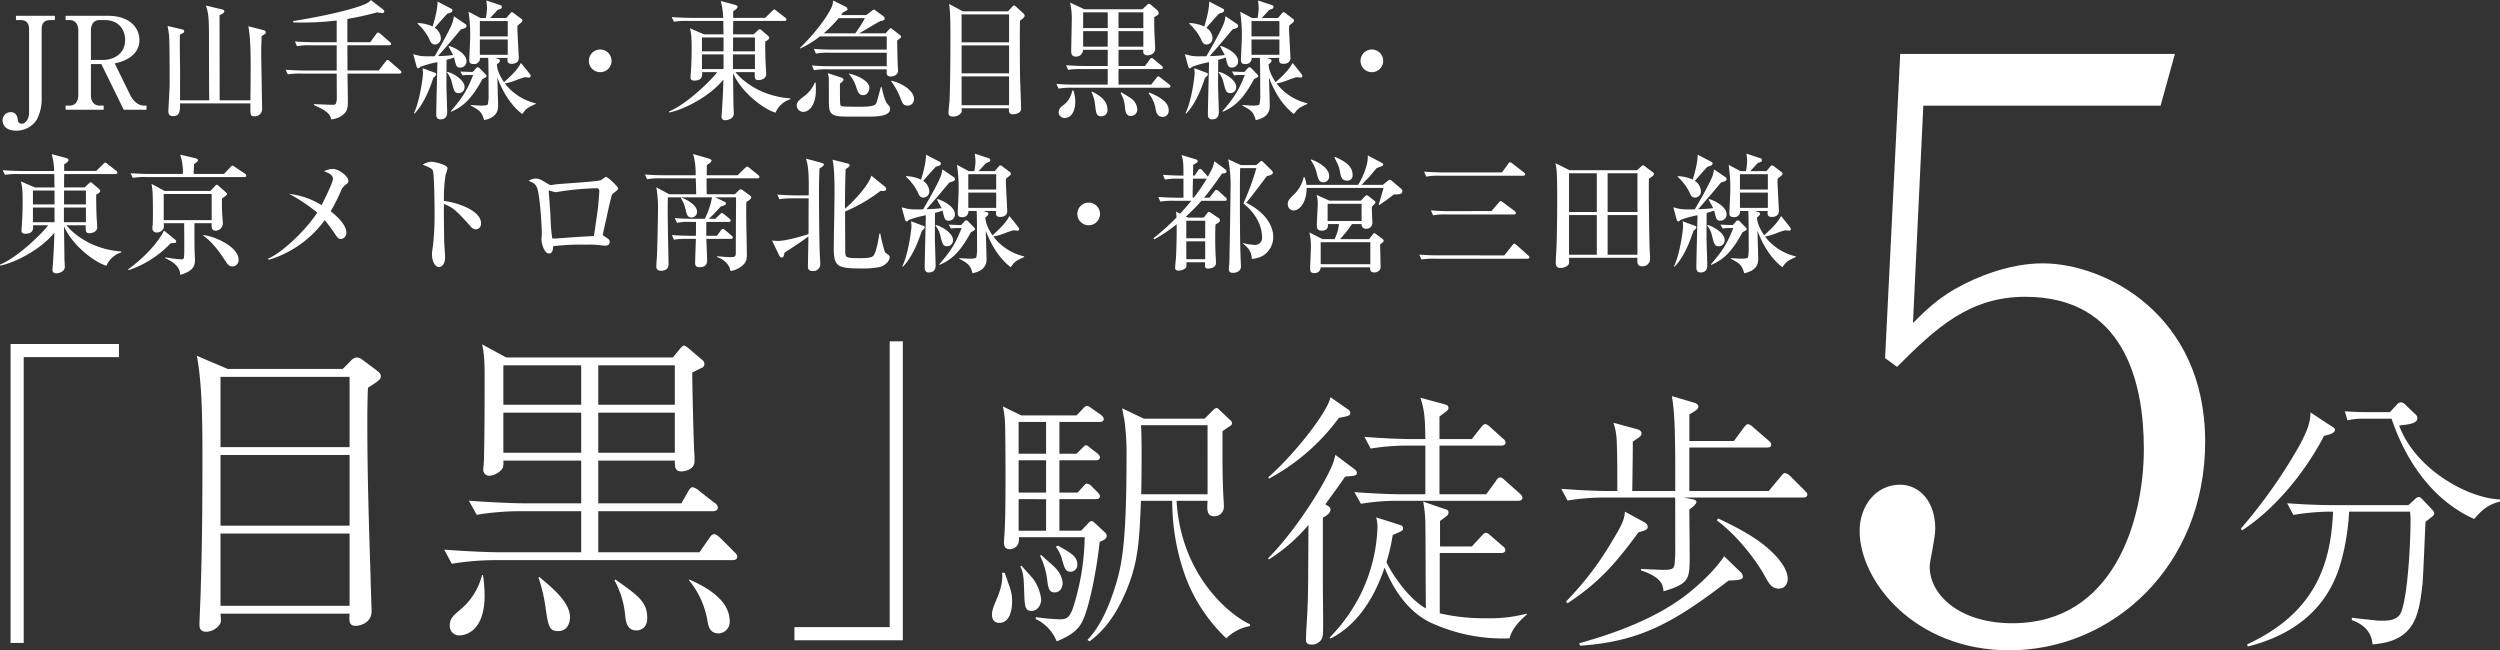 <svg xmlns="http://www.w3.org/2000/svg" width="816.428" height="212.371" viewBox="0 0 816.428 212.371">
  <rect x="0" y="0" width="816.428" height="212.371" fill="#333333" stroke="none"/>
  <g id="img-main-visual-01txt02" transform="translate(165.41 156.826)">
    <g id="グループ_7" data-name="グループ 7">
      <path id="パス_85" data-name="パス 85" d="M208.868,3.521h35.4V7.812H213.16v93.332h-4.292Z" transform="translate(-370.829 -48.011)" fill="#fff"/>
      <path id="パス_86" data-name="パス 86" d="M296.031,15.912c-.107,1.93-.214,4.935-.214,11.908,0,16.736.537,33.47,1.072,50.207,0,1.716.323,10.085.323,10.836,0,3.755-3.541,4.826-5.258,4.826-2.253,0-2.037-1.823-1.93-3.969h-42.16c.214,2.467.214,2.79-.214,3.434a5.542,5.542,0,0,1-4.4,2.467C241,95.62,241,94.011,241,93.26c0-1.932.428-10.513.428-12.231.43-13.731.537-27.356.537-41.087,0-11.48,0-24.889-1.825-34.437L250.223,9.8h37.548l2.681-2.683a2.77,2.77,0,0,1,2.039-1.074,3.627,3.627,0,0,1,1.718.753l4.612,3.432c1.286.965,1.395,1.5,1.395,1.932,0,.751,0,1.179-4.185,3.755m-6.007-3.541h-42.16V35.329h42.16Zm0,25.533h-42.16V60.969h42.16Zm0,25.638h-42.16v23.6h42.16Z" transform="translate(-341.267 -46.134)" fill="#fff"/>
      <path id="パス_87" data-name="パス 87" d="M375.749,74.059H297.972a89.293,89.293,0,0,0-13.839,1.179l-2.467-4.613c8.044.644,15.769.858,17.808.858H326.4V58.074H306.018a88.2,88.2,0,0,0-13.732,1.179L289.71,54.64c8.048.644,15.878.86,17.81.86H326.4V41.554H300.976a7.228,7.228,0,0,1-.107,2.144c-.43,1.288-2.79,2.79-4.4,2.79a1.92,1.92,0,0,1-2.037-2.146c0-.428.214-2.681.214-3.111.214-9.227.214-18.88.214-28.107,0-2.683-.107-6.974-.858-9.548l7.939,4.292h54.391l2.467-3c.751-.751.751-.858,1.179-.858s1.29.751,1.611.965l4.4,3.755a1.529,1.529,0,0,1,.644,1.288,1.352,1.352,0,0,1-.537,1.074L362.66,12.8c0,2.576.43,23.924.751,27.358v1.609c0,3.218-4.29,3.325-4.29,3.325-2.146,0-2.146-1.609-2.146-3.539h-25V55.5h27.142l2.146-3.757c.428-.751.858-1.5,1.5-1.5a4.309,4.309,0,0,1,2.144,1.181l4.935,3.862a2.063,2.063,0,0,1,1.181,1.609c0,.965-.965,1.181-1.718,1.181H331.979v13.41h33.04l3.22-4.613c.535-.751.858-1.288,1.609-1.288s1.609.965,1.93,1.181l4.614,4.613c.537.537.965.858.965,1.5,0,1.072-.965,1.181-1.609,1.181M286.706,98.626a3.044,3.044,0,0,1-3.218-3.327c0-2.144,1.181-3.111,3-4.719A21.5,21.5,0,0,0,294,78.993l.323-.107a47.1,47.1,0,0,1,.535,6.651c0,12.552-7.079,13.089-8.153,13.089M326.4,10.441H300.976V23.314H326.4Zm0,15.448H300.976V38.978H326.4Zm-7.509,71.341c-2.9,0-3.218-1.5-4.076-7.3a54.162,54.162,0,0,0-2.362-10.192l.216-.214c3.755,3.111,10.083,8.153,10.083,13.2,0,.858-.321,4.506-3.862,4.506m38.085-86.789h-25V23.314h25Zm0,15.448h-25V38.978h25ZM344.422,97.015c-3.111,0-3.432-3-3.646-4.72A29.1,29.1,0,0,0,337.236,80.6l.321-.214c7.618,5.363,10.406,7.4,10.406,12.552,0,3.864-2.9,4.076-3.541,4.076m26.821.967c-2.9,0-3.325-2.469-3.648-4.292A28.191,28.191,0,0,0,361.588,80.6l.107-.214c6.437,2.79,13.2,7.081,13.2,13.624a3.75,3.75,0,0,1-3.648,3.971" transform="translate(-302.007 -47.958)" fill="#fff"/>
      <path id="パス_88" data-name="パス 88" d="M375.856,100.7h-35.4V96.412h31.111V3.079h4.292Z" transform="translate(-246.43 -48.429)" fill="#fff"/>
      <path id="パス_89" data-name="パス 89" d="M376.017,84.765c-1.689,0-2.4-1.156-2.4-2.663,0-1.42.445-2.486,1.776-5.682.444-1.066,1.953-4.8,1.51-7.992h.887c.089.356.267.8,1.6,4.616a13.238,13.238,0,0,1,.8,4.706c0,.8,0,7.015-4.173,7.015m32.76-26.457c-.8,7.813-2.93,19.442-5.149,24.858-1.243,3.109-3.107,5.328-8.879,7.636a13.617,13.617,0,0,0-6.836-7.28V82.9a77.2,77.2,0,0,0,7.725.71c1.864,0,3.107-.088,4.35-3.461a78.835,78.835,0,0,0,3.906-23.35H382.409c.354,3.284-2.043,3.906-2.932,3.906-2.041,0-2.041-1.51-1.864-3.819.71-7.1.354-36.4.266-37.289a28.914,28.914,0,0,0-.71-5.505l6.036,2.93h18.024l1.953-2.041c.977-1.066,1.156-1.066,1.51-1.066s.444.089,1.6.887l2.928,2.043c.268.267.889.71.889,1.333,0,.887-.8.977-1.333.977H395.638V29.539h5.593l1.6-1.6c.977-.977,1.064-1.156,1.51-1.156.354,0,.531.089,1.508.977l2.132,1.6c.354.356.887.8.887,1.333,0,.887-.8.977-1.331.977h-11.9V42.237h5.949l1.687-1.866c.887-.977.977-1.064,1.42-1.064a2.866,2.866,0,0,1,1.51.887l1.864,1.866c.8.8.8,1.154.8,1.331,0,.8-.71.977-1.331.977h-11.9v10.3h7.1l1.953-2.041c.887-.979.977-1.066,1.42-1.066s.444,0,1.6,1.066l2.665,2.486a1.733,1.733,0,0,1,.71,1.241c0,1.066-1.243,1.51-2.309,1.955M391.288,19.153H382.32V29.541h8.968Zm0,12.519H382.32V42.237h8.968Zm0,12.7H382.32v10.3h8.968Zm-4.706,36.492c-2.309,0-2.309-1.51-2.486-7.459-.089-2.574-.177-5.237-1.243-7.015l.444-.265c.533.708,3.286,3.64,3.819,4.35a14.527,14.527,0,0,1,2.574,6.57c0,2.132-1.42,3.819-3.107,3.819m7.546-6.038c-1.864,0-2.132-1.331-2.486-4.173a25.458,25.458,0,0,0-2.309-7.813l.356-.267c.71.8,4.173,3.64,4.706,4.35A7.808,7.808,0,0,1,396.7,71.8c0,.887-.531,3.017-2.574,3.017m5.237-6.747c-1.687,0-2.041-.977-2.928-4.262a12.454,12.454,0,0,0-1.953-3.906l.708-.356c4.262,2.4,6.3,3.552,6.3,6.126a2.231,2.231,0,0,1-2.132,2.4m50.786,21.751a53.576,53.576,0,0,1-13.406-20.331A72.742,72.742,0,0,1,432.483,44.9H422.272c-.533,13.052-.8,20.244-5.149,30.187-4.35,10.122-9.412,14.028-11.63,15.715l-.71-.444c3.373-3.552,5.859-8.256,7.99-14.205,3.109-8.879,4.793-15.094,4.793-46.434a78.385,78.385,0,0,0-.531-9.855c0-.8-.8-4.35-.889-5.151l7.1,3.375h19.8l2.663-2.663c.177-.179.8-.8,1.243-.8.356,0,.444.088,1.156.8l3.2,3.017a1.529,1.529,0,0,1,.708,1.156c0,.444-.265.621-.887,1.066-.354.177-1.953,1.331-2.22,1.508,0,4.706-.09,12.342.179,19,0,.889.265,4.706.265,5.593a3.112,3.112,0,0,1-3.107,3.2c-2.576,0-2.4-2.307-2.22-5.06H433.9c1.51,25.393,18.557,38,23.973,40.308v.623a14.192,14.192,0,0,0-7.725,3.994m-6.126-69.608H422.272c.356,4.8.179,17.137.09,22.551h21.664Z" transform="translate(-215.077 -38.185)" fill="#fff"/>
      <path id="パス_90" data-name="パス 90" d="M448.311,36.07c.354.356.621.623.621.977,0,1.066-.444,1.066-3.817,1.333-1.687,2.486-3.286,4.706-6.482,9.056,1.333.8,1.687.977,1.687,1.776,0,1.243-1.776,2.22-2.484,2.576V73.272c0,1.866.088,10.032.088,11.719,0,5.505,0,6.038-.977,7.1a3.627,3.627,0,0,1-2.576,1.154c-1.42,0-2.041-.356-2.041-1.6,0-2.574.356-6.659.444-9.233.266-5.682.266-7.992.356-28.233a55.326,55.326,0,0,1-12.964,11.275l-.177-.444C427,58.09,435.969,45.128,440.319,35.982a20.666,20.666,0,0,0,1.6-4.706Zm-2.13-19.532A1.3,1.3,0,0,1,446.8,17.6c0,.889-.8,1.066-3.729,1.6a68.483,68.483,0,0,1-22.907,19.888l-.088-.533c8.966-7.9,19.444-21.574,20.242-26.1Zm52.65,74.668a56.252,56.252,0,0,1-26.193-5.326c-9.145-4.618-13.318-14.561-14.651-17.757-4.706,13.941-11.9,20.244-17.668,23.173l-.267-.356A54.984,54.984,0,0,0,450.8,75.491a53.555,53.555,0,0,0,4.883-20.864,13.607,13.607,0,0,0-.444-2.93l7.813,2.486c.444.177.977.354.977,1.064,0,.8-.356.889-3.373,2.22a65.785,65.785,0,0,1-2.043,8.879c1.687,3.642,7.013,11.809,12.873,15.094-.088-4.352-.088-23.528-.177-27.434a40.992,40.992,0,0,0-.71-7.459l7.192,2.486c.71.177,1.066.354,1.066,1.064,0,.8-.267.977-2.753,2.753V61.2h10.388l3.107-3.373c.889-.977,1.066-1.066,1.51-1.066.266,0,.533,0,1.6.977l3.819,3.286c.444.354.887.71.887,1.333,0,.8-.71.977-1.331.977H476.011V83.039a64.947,64.947,0,0,0,15.271,1.6,46.752,46.752,0,0,0,13.141-1.51v.356c-3.375,2.753-5.239,5.77-5.593,7.723m2.84-44.925H461.629a72.007,72.007,0,0,0-11.365.977l-2.132-3.817c6.659.531,13.141.708,14.74.708h8.433V28.257h-6.393a73.769,73.769,0,0,0-11.452.977l-2.043-3.817c6.659.531,13.052.71,14.738.71h5.149c-.088-6.3-.177-9.145-1.6-13.5l7.813,2.13c.887.267,1.333.444,1.333,1.154s-.267.889-2.93,2.842v7.369h10.565l2.93-3.729c.887-1.154,1.243-1.154,1.51-1.154.531,0,1.42.8,1.6.977l4.083,3.727a1.674,1.674,0,0,1,.889,1.333c0,.8-.8.977-1.333.977H475.924V44.149h15.269l3.109-4.26c.356-.621.8-1.243,1.42-1.243.444,0,.623.089,1.6.977l4.793,4.262c.71.621.889,1.064.889,1.42,0,.8-.8.977-1.333.977" transform="translate(-171.239 -39.566)" fill="#fff"/>
      <path id="パス_91" data-name="パス 91" d="M548.206,45.389H509.14l2.753.533c.621.088,1.42.354,1.42.977,0,.71-1.687,1.953-2.309,2.4,0,2.842.179,15.271.089,17.757-.177,5.239-.887,6.659-8.523,8.968-.177-1.866-.356-4.529-7.369-6.838V68.74c1.066,0,5.947.267,6.926.267,3.906,0,4-.356,4.173-3.286.177-1.774.088-2.307.088-20.331h-23.7a74.011,74.011,0,0,0-11.454.977l-2.041-3.819c6.659.533,13.052.712,14.736.712h3.552c0-8.258,0-11.454-.177-15.8a21.226,21.226,0,0,0-1.066-6.482l7.815,2.13c.354.089,1.331.445,1.331,1.333,0,.8-.267.977-2.84,2.665,0,2.751,0,4.083-.179,16.158h14.028c.089-23-.354-25.926-1.066-30.988l7.192,2.132c.623.177,1.422.533,1.422,1.243,0,.621-.266,1.154-2.932,2.576v8.7h14.561l3.2-4.35c.445-.533.889-1.154,1.422-1.154a3.4,3.4,0,0,1,1.6.977l5.062,4.35c.533.444.887.8.887,1.42,0,.8-.71.887-1.333.887H511V43.259H536.93l3.906-4.706c.623-.8.977-1.154,1.42-1.154a3.281,3.281,0,0,1,1.689.975l4.7,4.706c.533.533.889.8.889,1.333,0,.8-.71.977-1.333.977M494.4,56.754c-7.546,10.3-12.962,16.425-23.173,23.171l-.531-.531a101.556,101.556,0,0,0,15.269-20.067c3.552-5.77,3.819-7.19,4-9.322L496,53.291c.533.267,1.422.8,1.422,1.687s-.8,1.154-3.019,1.776M527.431,72.2a17.4,17.4,0,0,1-3.552.267c-17.491,13.406-28.589,19.977-48.565,21.308l-.267-.8c12.519-3.461,25.924-8.523,35.869-16.512,3.552-2.842,8.7-7.636,11.452-11.9l5.239,5.06a2.275,2.275,0,0,1,.889,1.6c0,.71-.712.887-1.066.977m12.785,2.93c-2.309,0-3.2-1.6-4.706-4.35-2.307-4.173-8.258-12.519-15.538-17.936l.444-.621c2.932,1.422,10.478,4.883,15.538,9.145,2.043,1.687,7.192,6.305,7.192,10.655,0,.267-.177,3.107-2.93,3.107" transform="translate(-124.727 -39.738)" fill="#fff"/>
      <path id="パス_92" data-name="パス 92" d="M566.43,194.754c-30.943,0-48.881-22.623-48.881-39,0-8.061,5.2-15.081,13.257-15.081,6.245,0,11.444,5.459,11.444,14.3,0,3.38-1.823,10.659-1.823,12.479,0,9.1,9.621,18.464,27.044,18.464,33.022,0,42.9-33.545,42.9-56.946,0-21.841-6.5-49.663-38.744-49.663-18.2,0-29.12,10.14-41.862,22.882l-3.9-2.861L530.806,0h89.708l-4.681,16.9H538.348l-3.38,70.985c5.722-5.719,10.14-9.881,20.021-14.3,8.32-3.64,15.862-5.2,22.363-5.2,20.021,0,53.043,16.381,53.043,58.243,0,40.824-30.424,68.127-63.965,68.127" transform="translate(-75.662 -139.209)" fill="#fff"/>
      <path id="パス_93" data-name="パス 93" d="M584.793,24.242c-6.57,12.606-16.6,24.327-26.813,30.9l-.354-.621a168.342,168.342,0,0,0,19-26.9c3.286-6.037,3.64-8.346,3.729-11.011l6.749,4.441c.887.533,1.243.8,1.243,1.241,0,1.156-2.22,1.687-3.552,1.955m35.069,26.547c-.088.088-.887.71-1.951,1.51-.179,3.2-.712,17.4-.977,20.242-1.156,10.388-2.486,18.824-16.337,19.8-.266-4.173-3.109-6.659-6.749-7.9v-.8c1.333.177,1.953.267,7.1.8a20.1,20.1,0,0,0,2.93.177c1.51,0,5.06,0,6.126-2.93,2.22-5.86,3.017-23.084,3.017-29.566a18.817,18.817,0,0,0-.177-3.107H592.962a75.759,75.759,0,0,1-2.574,16.158c-4.085,15.094-15,23.971-30.542,27.879l-.177-.71c22.638-10.478,27.344-26.726,28.054-43.328h-1.508a74.413,74.413,0,0,0-11.454,1.064L572.72,46.26c6.657.533,13.05.621,14.736.621h24.862l2.041-1.864c.622-.533.887-.8,1.331-.8s.712.267,1.156.71l3.2,3.375a2.194,2.194,0,0,1,.71,1.243c0,.531-.266.8-.889,1.243m13.941.621c-13.052-5.86-22.018-18.113-26.99-32.762h-9.5a22.791,22.791,0,0,0-4.883.533l-.887-2.93c1.6.089,4.973.267,6.3.267h8.435l2.041-2.22c.889-.977,1.245-.977,1.6-.977a2.194,2.194,0,0,1,1.51.887l3.107,2.93a1.813,1.813,0,0,1,.71,1.333c0,1.687-2.484,2.043-5.947,2.4,5.237,14.295,22.461,23.794,32.939,24.15v.71c-4.529,1.066-6.572,3.552-8.435,5.682" transform="translate(8.779 -38.746)" fill="#fff"/>
      <path id="パス_94" data-name="パス 94" d="M19.4-30.66H6.678v1.386H8.064c1.932,0,2.9.882,2.9,3.066v27.3c0,1.6-.966,3.486-2.394,3.486a1.263,1.263,0,0,1-1.3-1.26C7.224,2.772,7.014.8,5,.8A2.636,2.636,0,0,0,2.31,3.444c0,1.386.882,3.4,4.452,3.4A7.869,7.869,0,0,0,13.44,3.318,14.178,14.178,0,0,0,15.078-3.4V-26.208c0-2.016.84-3.066,2.9-3.066H19.4Zm3.486,0v1.386h1.386c1.6,0,2.772,1.176,2.772,3.4V-4.788c0,2.184-1.134,3.444-2.772,3.444H22.89V0H35.322V-1.344H33.936c-1.638,0-2.772-1.218-2.772-3.444V-14.91h3.4L41.874,0h7.434V-1.344h-.882c-2.184,0-3.78-2.1-4.452-3.486l-5.04-10.29C44.814-16.338,47-19.488,47-22.68c0-4.872-4.2-7.98-10-7.98Zm8.274,4.788c0-2.142,1.092-3.4,2.772-3.4h1.722c5.082,0,6.678,3.738,6.678,6.468,0,5.334-4.914,6.552-6.93,6.552H31.164ZM60.27-3.066c0-4.7.042-9.408-.042-14.112-.042-4.494-.042-5.964,0-7.35,1.218-.588,1.386-.672,1.386-1.05,0-.546-.42-.588-1.092-.756L56.2-27.342c.168,1.05.42,2.31.5,3.4.168,2.478.168,12.138.168,15.582,0,1.386-.42,8.568-.42,8.736,0,.546,0,1.722,1.554,1.722C60.27,2.1,60.27.252,60.27-2.058H83.244c-.042,3.78-.042,4.2,1.176,4.2A2.389,2.389,0,0,0,87.066-.084c0-1.554-.294-17.052-.294-18.06,0-2.646.126-5.082.126-5.88,1.218-.756,1.344-.84,1.344-1.26,0-.5-.42-.63-.8-.714l-4.872-1.26c.42,2.394.756,5.124.756,12.81,0,2.52-.042,7.6-.084,11.382H73.206c0-1.3-.042-25.578-.042-27.8.84-.378,1.554-.756,1.554-1.218,0-.5-.462-.588-.756-.672l-5.25-1.26c.966,2.856,1.008,4.368,1.008,12.432,0,5.124,0,13.4.084,18.522Zm72.282-9.2c0-.252-.21-.42-.42-.63l-3.318-2.856a1.3,1.3,0,0,0-.8-.5c-.21,0-.294.126-.63.546l-2.226,2.9H114.954c0-1.638-.042-5.208-.042-8.232H128.52c.294,0,.672-.084.672-.462,0-.252-.21-.42-.42-.63l-3.024-2.6c-.252-.21-.546-.462-.8-.462s-.378.168-.672.546l-1.89,2.6h-7.476v-7.6c4.368-.714,7.812-1.638,9.744-2.142.672.126,1.68.252,1.722.252a.592.592,0,0,0,.588-.546.833.833,0,0,0-.252-.546l-4.158-3.192c-.42.546-.8,1.008-3.234,1.89-6.972,2.436-18.27,4.368-22.176,5l.126.42a90.609,90.609,0,0,0,14.154-.63v7.1H103.74c-.462,0-3.444-.042-5.964-.252l.672,1.554a21.109,21.109,0,0,1,4.536-.294h8.442v8.232H100.758c-.462,0-3.444-.042-6.006-.252l.714,1.512A25.718,25.718,0,0,1,100-11.8h11.424c0,.588.042,7.728.042,8.106-.126,2.016-.462,2.1-1.344,2.1s-5.166-.21-6.132-.21v.294c4.956,2.142,5.292,3.318,5.628,4.662a6.646,6.646,0,0,0,4.2-1.806C114.912.336,115.08-.8,115.08-2.9c0-1.26-.126-7.518-.126-8.9H131.88C132.174-11.8,132.552-11.886,132.552-12.264ZM176.442-1.89,176.4-2.1a17.7,17.7,0,0,1-10.038-6.468A21.432,21.432,0,0,0,170.184-9.7a25.7,25.7,0,0,1,2.73-.924c.462.042.966.126,1.3.126a.477.477,0,0,0,.546-.5,1,1,0,0,0-.126-.5l-3.024-3.78c-1.26,2.394-3.444,4.41-5.544,6.3-1.134-1.68-2.31-3.906-2.31-5.88.294-.168.966-.63.966-1.176,0-.42-.294-.462-.966-.672l-.672-.21h4.158c-.21,1.554.294,1.932,1.344,1.932,1.428,0,2.31-.672,2.31-1.974,0-.042-.462-8.736-.462-9.576a6.892,6.892,0,0,1,.084-.966c.294-.252,1.05-.84,1.218-1.008.21-.21.336-.336.336-.588a.6.6,0,0,0-.252-.5L169.3-31.5c-.252-.168-.42-.336-.672-.336s-.5.336-.714.588l-1.092,1.3h-5.292c.084-.084,1.638-1.764,2.436-2.646,1.26-.42,1.386-.5,1.386-.966a.6.6,0,0,0-.462-.588l-4.578-1.512c.042.336.21,1.974.21,2.394a20.6,20.6,0,0,1-.378,3.318H158.34L154.476-32a52.01,52.01,0,0,1,.546,8.358c0,1.176-.294,6.342-.294,7.434,0,.924.378,1.3,1.47,1.3a1.867,1.867,0,0,0,2.016-2.016H160.9c.126,1.386.126,9.87.126,11.844a13.5,13.5,0,0,1-.252,3.36c-.336.378-1.722.378-2.268.378-.462,0-2.814-.168-3.318-.168v.168C158,.168,158.8.63,159.558,3.4c4.578-.924,4.578-3.7,4.578-4.83,0-.294-.21-8.022-.252-9.072.882,2.352,3.318,8.274,8.148,11.928C173.376-.5,173.754-.672,176.442-1.89Zm-9.156-22.05h-9.114v-5h9.114Zm0,6.006h-9.114v-5h9.114Zm-18.06-14.574c0-.21-.126-.336-.42-.5l-4.452-2.31c.084,2.9-1.554,7.98-1.6,8.148a12.538,12.538,0,0,0-4.914-1.134v.21a17.615,17.615,0,0,1,3.78,4.914c.42,1.008.756,1.89,1.932,1.89a2.015,2.015,0,0,0,1.89-2.1,4.257,4.257,0,0,0-2.016-3.36c.588-.672,3.444-3.948,4.158-4.62C148.722-31.71,149.226-31.836,149.226-32.508ZM160.4-11c0-.168-.21-.378-.378-.588l-1.974-2.016a.833.833,0,0,0-.546-.252.718.718,0,0,0-.546.294l-1.092,1.218h-.714c-.294,0-1.806-.042-3.36-.126l.714,1.26a14.061,14.061,0,0,1,1.89-.126h1.6C154.1-6.552,152.712-4.158,148.68.5l.126.168C152.544-.966,155.358-3.234,159.012-10,159.264-10.122,160.4-10.626,160.4-11Zm-7.224,3.528c0-2.268-3.906-4.578-5.628-4.872l-.126.168a7.558,7.558,0,0,1,1.6,3.234c.714,2.814.882,3.528,2.268,3.528A1.9,1.9,0,0,0,153.174-7.476Zm.63-8.4c0-2.31-3.444-4.284-5.67-4.956l-.168.21c.21.42,1.26,2.31,1.47,2.772a46.679,46.679,0,0,1-4.914.336c3.654-4.158,4.032-4.62,7.476-8.736,1.218-.336,1.806-.462,1.806-1.092a.677.677,0,0,0-.294-.588l-3.822-2.6a13.8,13.8,0,0,1-.336,1.722c-.714,2.52-5.67,10.878-5.922,11.34-4.242.084-4.62,0-7.014-.672l1.05,3.864c.084.294.21.756.588.756.252,0,.5-.294.63-.462a33.722,33.722,0,0,1,5.628-1.554c-.042,2.436-.378,14.448-.378,17.178,0,.714.294,1.512,1.344,1.512,2.226,0,2.226-1.806,2.226-2.478,0-.336-.252-7.98-.252-8.778,0-1.134.042-6.888.042-8.19.714-.21,1.68-.462,2.478-.756a20.191,20.191,0,0,0,.5,2.016c.252.8.546,1.26,1.386,1.26A1.993,1.993,0,0,0,153.8-15.876Zm-9.87,4.284c0-.294-.294-.462-.5-.5l-3.948-1.47c0,.21.126,1.176.126,1.428,0,1.512-1.05,9.366-2.982,13.272l.21.126c3.276-3.36,5.25-8.946,6.132-11.634C143.556-10.92,143.934-11.256,143.934-11.592ZM201.18-15.96a3.7,3.7,0,0,0-3.7-3.7,3.7,3.7,0,0,0-3.7,3.7,3.675,3.675,0,0,0,3.7,3.7A3.675,3.675,0,0,0,201.18-15.96ZM259.56-3.4V-3.7c-7.392-.5-13.986-3.864-17.934-8.568h6.342c-.084,1.68-.126,2.6,1.176,2.6s2.562-.714,2.562-1.932c0-.084-.168-2.94-.21-3.528-.126-3.36-.126-5.628-.126-7.14.336-.168,1.3-.63,1.3-1.218,0-.294-.21-.5-.5-.756l-1.932-1.638c-.21-.168-.42-.42-.672-.42-.21,0-.378.21-.588.378l-1.386,1.3h-6.72l.042-4.368H257.67c.252,0,.63-.084.63-.462a.791.791,0,0,0-.42-.63l-2.814-2.184c-.294-.252-.5-.462-.756-.462s-.462.336-.714.546l-2.226,2.184H240.912v-2.184c.252-.126,1.428-.84,1.428-1.386,0-.42-.5-.588-.8-.672l-4.7-1.26a23.187,23.187,0,0,1,.8,5.5H226.842c-.462,0-3.444-.042-6.006-.252l.714,1.512a25.718,25.718,0,0,1,4.536-.252h11.592c0,.126.042,3.654.084,4.368h-6.426l-4.578-1.974c.378,1.344.588,2.394.588,6.846,0,2.268-.084,4.536-.168,5.922,0,.336-.21,3.15-.21,3.192,0,.336,0,1.134,1.26,1.134,2.772,0,2.6-1.932,2.52-2.772h4.914c-.8,1.428-9.408,10.29-15.708,12.852l.084.336c4.578-.924,12.978-5,17.682-10.752-.084,3.4-.294,7.728-.546,11.046,0,.252-.084.756-.084,1.008,0,.63.252,1.218,1.3,1.218.546,0,2.73-.378,2.73-2.184,0-.42-.126-2.352-.126-2.772,0-1.512-.126-8.778-.126-10.416C243.726-5.292,251.454.126,254.73.966A7.681,7.681,0,0,1,259.56-3.4ZM248.01-19.068h-7.14V-23.6h7.14Zm0,5.8h-7.182V-18.06h7.182Zm-10.248-5.8h-7.056V-23.6h7.056Zm0,5.8h-7.056V-18.06h7.056Zm58-10.542c0-.252-.252-.462-.462-.63L292.95-26.25c-.294-.252-.462-.378-.63-.378-.126,0-.42.336-.63.546l-1.008,1.134H282.03c1.134-.588,6.384-3.822,7.014-3.99.966-.21,1.344-.336,1.344-.882a1.119,1.119,0,0,0-.5-.756l-2.184-1.6a2.143,2.143,0,0,0-.84-.5c-.21,0-.378.126-.84.5l-1.638,1.26H276.15a8.89,8.89,0,0,0,.63-.882c1.3-.63,1.47-.672,1.47-1.05a1.011,1.011,0,0,0-.588-.756l-4.116-2.058a6.43,6.43,0,0,1-.546,2.31c-2.226,4.536-6.8,9.786-10.29,13.188l.126.168a31.673,31.673,0,0,0,6.384-3.948h21.84v4.326H273.21c-.462,0-3.4-.042-5.964-.252l.672,1.554a21.109,21.109,0,0,1,4.536-.294H291.06v4.41H272.58c-.462,0-3.444,0-5.964-.252l.672,1.554a24.418,24.418,0,0,1,4.536-.294H291.06c0,.21-.042,1.176-.042,1.386,0,.168.21.966,1.386.966.756,0,2.352-.42,2.352-1.974,0-.294-.126-1.806-.126-2.142-.042-.63-.168-6.972-.168-7.6.126-.126.84-.672.966-.8C295.6-23.52,295.764-23.646,295.764-23.814ZM283.92-29.9a36.525,36.525,0,0,1-3.15,4.956H270.48a43.71,43.71,0,0,0,4.872-4.956Zm16.044,26.46c0-3.4-5.5-5.712-7.392-6.006l-.084.126a24.482,24.482,0,0,1,3.15,5.8c.5,1.3.84,2.184,2.226,2.184A2.054,2.054,0,0,0,299.964-3.444ZM285.39-7.14c0-1.806-2.73-3.7-6.594-4.662l-.084.168a11.283,11.283,0,0,1,2.394,4.326c.546,1.554.882,2.562,2.268,2.562C284.718-4.746,285.39-6.174,285.39-7.14Zm6.762,6.888c0-.588-.126-.756-.966-1.722-.756-.882-1.47-3.948-1.806-5.418h-.252c-1.176,4.41-1.3,4.956-1.638,5.5-.63.924-3.654.924-5.124.924-.8,0-5.124,0-5.838-.126-.462-.084-.63-.336-.672-.8-.084-.714-.084-3.654-.084-6.636.5-.336,1.176-.924,1.176-1.26a.958.958,0,0,0-.63-.672l-4.494-1.47c.042.126.294,1.386.294,1.428.042.21.042,6.174.042,6.888,0,3.276,0,4.83,2.016,5.5,1.134.378,2.016.378,10.08.378C287.406,2.268,292.152,2.268,292.152-.252ZM267.918-6.384c0-.924-.042-1.764-.084-2.52h-.252a10.288,10.288,0,0,1-3.234,4.284c-1.806,1.386-2.688,2.058-2.688,3.192a2.167,2.167,0,0,0,2.1,2.142C266.07.714,267.918-2.1,267.918-6.384ZM315.882-32.13l-4.452-2.394c.294,2.268.42,3.864.42,10.668,0,5.124-.042,16-.294,21-.042.5-.336,3.15-.336,3.738,0,.756.126,1.344,1.428,1.344A3.083,3.083,0,0,0,315.462.84c.126-.294.084-.42.042-1.3H330.96c-.042.882-.126,1.974,1.386,1.974.042,0,2.6-.084,2.6-1.848,0-.5-.336-9.408-.378-11.172-.042-5.124-.084-12.81,0-17.556.924-.672,1.512-1.092,1.512-1.68a.927.927,0,0,0-.42-.714l-2.268-2.1c-.42-.378-.588-.5-.756-.5-.21,0-.378.21-.714.546l-1.26,1.386ZM331-21v9.114H315.5V-21Zm0-10.122v9.114H315.5v-9.114Zm0,20.244V-1.47H315.5v-9.408Zm52.71,3.234a.935.935,0,0,0-.42-.63l-2.772-2.142c-.546-.42-.588-.462-.8-.462-.168,0-.294.084-.63.546l-1.68,2.142H366.744v-5.082H380.6c.252,0,.63-.084.63-.462,0-.294-.21-.462-.42-.63l-2.478-2.058c-.42-.336-.588-.462-.8-.462-.126,0-.252.042-.63.546L375.4-14.28h-8.652v-5.292h8.106c0,.084-.042.5-.042.588,0,.63.294,1.218,1.428,1.218.126,0,2.478-.084,2.478-2.142,0-.462-.294-5.712-.294-6.8-.042-1.554,0-2.6,0-3.528,1.3-.756,1.428-.84,1.428-1.344a1.337,1.337,0,0,0-.42-.882l-2.1-1.806c-.336-.294-.462-.294-.672-.294-.252,0-.252.042-.714.462l-1.428,1.3h-18.9l-4.7-2.184a23.068,23.068,0,0,1,.546,6.258c0,1.386-.168,8.148-.168,9.66,0,.462,0,1.722,1.47,1.722a2.255,2.255,0,0,0,2.394-2.226h8.064v5.292h-7.644c-.462,0-3.444-.042-5.964-.252l.672,1.512a25.718,25.718,0,0,1,4.536-.252h8.4V-8.19H352.464c-.462,0-3.444,0-6.006-.252l.714,1.554a24.418,24.418,0,0,1,4.536-.294h31.374C383.334-7.182,383.712-7.224,383.712-7.644ZM374.85-26.67h-8.106v-5.124h8.106Zm0,6.09h-8.106v-5.082h8.106Zm-11.634-6.09h-8.022v-5.124h8.022Zm0,6.09h-8.022v-5.082h8.022ZM383.124.21c0-2.9-3.234-4.494-6.342-5.838l-.21.294a10.443,10.443,0,0,1,2.31,5.25c.126.588.378,2.436,2.31,2.436A1.958,1.958,0,0,0,383.124.21ZM372.876.042a4.788,4.788,0,0,0-1.554-3.4,40.083,40.083,0,0,0-3.654-2.31l-.252.252A9.588,9.588,0,0,1,368.8-1.3c.168,1.722.294,3.36,1.974,3.36A2.134,2.134,0,0,0,372.876.042ZM363.132,0c0-3.192-2.856-4.788-5-5.922l-.21.168a12.549,12.549,0,0,1,1.176,4.2c.336,2.772.42,3.7,2.016,3.7A1.949,1.949,0,0,0,363.132,0Zm-10.5-2.814A11.126,11.126,0,0,0,352-6.258h-.378A7.545,7.545,0,0,1,348.6-1.386,2.939,2.939,0,0,0,347.172.84a1.933,1.933,0,0,0,2.016,1.848C351.288,2.688,352.632.588,352.632-2.814Zm75.81.924L428.4-2.1a17.7,17.7,0,0,1-10.038-6.468A21.432,21.432,0,0,0,422.184-9.7a25.7,25.7,0,0,1,2.73-.924c.462.042.966.126,1.3.126a.477.477,0,0,0,.546-.5,1,1,0,0,0-.126-.5l-3.024-3.78c-1.26,2.394-3.444,4.41-5.544,6.3-1.134-1.68-2.31-3.906-2.31-5.88.294-.168.966-.63.966-1.176,0-.42-.294-.462-.966-.672l-.672-.21h4.158c-.21,1.554.294,1.932,1.344,1.932,1.428,0,2.31-.672,2.31-1.974,0-.042-.462-8.736-.462-9.576a6.9,6.9,0,0,1,.084-.966c.294-.252,1.05-.84,1.218-1.008.21-.21.336-.336.336-.588a.6.6,0,0,0-.252-.5L421.3-31.5c-.252-.168-.42-.336-.672-.336s-.5.336-.714.588l-1.092,1.3h-5.292c.084-.084,1.638-1.764,2.436-2.646,1.26-.42,1.386-.5,1.386-.966a.6.6,0,0,0-.462-.588l-4.578-1.512c.042.336.21,1.974.21,2.394a20.6,20.6,0,0,1-.378,3.318H410.34L406.476-32a52.01,52.01,0,0,1,.546,8.358c0,1.176-.294,6.342-.294,7.434,0,.924.378,1.3,1.47,1.3a1.867,1.867,0,0,0,2.016-2.016H412.9c.126,1.386.126,9.87.126,11.844a13.5,13.5,0,0,1-.252,3.36c-.336.378-1.722.378-2.268.378-.462,0-2.814-.168-3.318-.168v.168C410,.168,410.8.63,411.558,3.4c4.578-.924,4.578-3.7,4.578-4.83,0-.294-.21-8.022-.252-9.072.882,2.352,3.318,8.274,8.148,11.928C425.376-.5,425.754-.672,428.442-1.89Zm-9.156-22.05h-9.114v-5h9.114Zm0,6.006h-9.114v-5h9.114Zm-18.06-14.574c0-.21-.126-.336-.42-.5l-4.452-2.31c.084,2.9-1.554,7.98-1.6,8.148a12.538,12.538,0,0,0-4.914-1.134v.21a17.616,17.616,0,0,1,3.78,4.914c.42,1.008.756,1.89,1.932,1.89a2.015,2.015,0,0,0,1.89-2.1,4.257,4.257,0,0,0-2.016-3.36c.588-.672,3.444-3.948,4.158-4.62C400.722-31.71,401.226-31.836,401.226-32.508ZM412.4-11c0-.168-.21-.378-.378-.588l-1.974-2.016a.833.833,0,0,0-.546-.252.718.718,0,0,0-.546.294l-1.092,1.218h-.714c-.294,0-1.806-.042-3.36-.126l.714,1.26a14.061,14.061,0,0,1,1.89-.126h1.6C406.1-6.552,404.712-4.158,400.68.5l.126.168C404.544-.966,407.358-3.234,411.012-10,411.264-10.122,412.4-10.626,412.4-11Zm-7.224,3.528c0-2.268-3.906-4.578-5.628-4.872l-.126.168a7.558,7.558,0,0,1,1.6,3.234c.714,2.814.882,3.528,2.268,3.528A1.9,1.9,0,0,0,405.174-7.476Zm.63-8.4c0-2.31-3.444-4.284-5.67-4.956l-.168.21c.21.42,1.26,2.31,1.47,2.772a46.68,46.68,0,0,1-4.914.336c3.654-4.158,4.032-4.62,7.476-8.736,1.218-.336,1.806-.462,1.806-1.092a.677.677,0,0,0-.294-.588l-3.822-2.6a13.8,13.8,0,0,1-.336,1.722c-.714,2.52-5.67,10.878-5.922,11.34-4.242.084-4.62,0-7.014-.672l1.05,3.864c.084.294.21.756.588.756.252,0,.5-.294.63-.462a33.721,33.721,0,0,1,5.628-1.554c-.042,2.436-.378,14.448-.378,17.178,0,.714.294,1.512,1.344,1.512,2.226,0,2.226-1.806,2.226-2.478,0-.336-.252-7.98-.252-8.778,0-1.134.042-6.888.042-8.19.714-.21,1.68-.462,2.478-.756a20.2,20.2,0,0,0,.5,2.016c.252.8.546,1.26,1.386,1.26A1.993,1.993,0,0,0,405.8-15.876Zm-9.87,4.284c0-.294-.294-.462-.5-.5l-3.948-1.47c0,.21.126,1.176.126,1.428,0,1.512-1.05,9.366-2.982,13.272l.21.126c3.276-3.36,5.25-8.946,6.132-11.634C395.556-10.92,395.934-11.256,395.934-11.592ZM453.18-15.96a3.7,3.7,0,0,0-3.7-3.7,3.7,3.7,0,0,0-3.7,3.7,3.675,3.675,0,0,0,3.7,3.7A3.675,3.675,0,0,0,453.18-15.96ZM41.076,46.6V46.3c-7.392-.5-13.986-3.864-17.934-8.568h6.342c-.084,1.68-.126,2.6,1.176,2.6s2.562-.714,2.562-1.932c0-.084-.168-2.94-.21-3.528-.126-3.36-.126-5.628-.126-7.14.336-.168,1.3-.63,1.3-1.218,0-.294-.21-.5-.5-.756l-1.932-1.638c-.21-.168-.42-.42-.672-.42-.21,0-.378.21-.588.378l-1.386,1.3h-6.72l.042-4.368H39.186c.252,0,.63-.084.63-.462a.791.791,0,0,0-.42-.63l-2.814-2.184c-.294-.252-.5-.462-.756-.462s-.462.336-.714.546l-2.226,2.184H22.428V17.828c.252-.126,1.428-.84,1.428-1.386,0-.42-.5-.588-.8-.672l-4.7-1.26a23.186,23.186,0,0,1,.8,5.5H8.358c-.462,0-3.444-.042-6.006-.252l.714,1.512A25.718,25.718,0,0,1,7.6,21.02H19.194c0,.126.042,3.654.084,4.368H12.852L8.274,23.414c.378,1.344.588,2.394.588,6.846,0,2.268-.084,4.536-.168,5.922,0,.336-.21,3.15-.21,3.192,0,.336,0,1.134,1.26,1.134,2.772,0,2.6-1.932,2.52-2.772h4.914c-.8,1.428-9.408,10.29-15.708,12.852l.084.336c4.578-.924,12.978-5,17.682-10.752-.084,3.4-.294,7.728-.546,11.046,0,.252-.084.756-.084,1.008,0,.63.252,1.218,1.3,1.218.546,0,2.73-.378,2.73-2.184,0-.42-.126-2.352-.126-2.772,0-1.512-.126-8.778-.126-10.416,2.856,6.636,10.584,12.054,13.86,12.894A7.681,7.681,0,0,1,41.076,46.6ZM29.526,30.932h-7.14V26.4h7.14Zm0,5.8H22.344V31.94h7.182Zm-10.248-5.8H12.222V26.4h7.056Zm0,5.8H12.222V31.94h7.056ZM70.6,36.056H54.936V27.53H70.6Zm5-8.526c0-.252-.168-.378-.588-.756l-2.142-1.89c-.336-.294-.462-.378-.588-.378-.21,0-.294.126-.588.42l-1.512,1.6H55.23l-4.284-2.31c.336,1.932.462,2.52.462,9.66,0,.8,0,3.066-.084,3.738a10.483,10.483,0,0,0-.084,1.05,1.3,1.3,0,0,0,1.428,1.428,2.4,2.4,0,0,0,2.184-1.3c.168-.378.168-.588.084-1.722h6.678c.042,7.308.084,9.366-.042,10.878-.042.84-.336.924-.924.924a43.26,43.26,0,0,1-5.124-.672l-.084.294c4.746,2.142,4.83,4.41,4.872,5.418,4.83-1.26,4.83-3.612,4.83-4.914,0-.462-.126-2.73-.126-3.276-.042-1.6-.042-2.352-.042-8.652H70.6c-.042,1.512-.042,2.436,1.344,2.436a2.415,2.415,0,0,0,2.31-2.31c0-.42-.168-2.394-.21-2.814-.084-1.932-.126-3.486-.084-5.376C74.634,28.538,75.6,27.908,75.6,27.53Zm-16.59,15.5a.981.981,0,0,0-.42-.672l-3.57-2.9c-1.47,3.234-5.88,8.484-11.676,12.642l.126.294a33.653,33.653,0,0,0,13.776-8.82C58.506,43.574,59.01,43.532,59.01,43.028Zm22.89-21.5c0-.294-.126-.42-.42-.63l-3.192-2.142c-.672-.462-.714-.5-.882-.5s-.21.042-.672.5l-2.142,2.226h-9.87c0-.462.084-2.73.126-3.234.924-.63,1.26-.84,1.26-1.26s-.63-.588-.756-.63l-5.04-1.176a17.629,17.629,0,0,1,.882,6.3H50.106c-.462,0-3.444-.042-6.006-.252l.714,1.512a25.718,25.718,0,0,1,4.536-.252H81.27C81.564,21.986,81.9,21.9,81.9,21.524ZM79.38,48.992c0-4.032-7.1-7.434-11.424-8.064l-.084.252c3.276,2.142,6.258,6.8,6.594,7.308,1.386,2.142,1.764,2.688,2.94,2.688A2.019,2.019,0,0,0,79.38,48.992ZM115.248,23.2c0-1.344-3.024-3.864-5.166-3.864a7.32,7.32,0,0,0-2.814.756c1.05.378,2.94,1.05,2.94,2.478,0,1.3-3.612,8.4-3.7,8.61a25.667,25.667,0,0,0-10.626-3.7,55.485,55.485,0,0,1,9.2,6.132C101.3,39.416,93.66,46.64,89,48.656l.21.378A35.12,35.12,0,0,0,107.52,36.056c1.26,1.512,2.058,2.646,3.108,4.158.966,1.47,1.3,2.016,2.184,2.016a2,2,0,0,0,1.764-2.1c0-2.982-4.242-6.258-5.124-6.972a59.236,59.236,0,0,0,3.192-6.216,4.8,4.8,0,0,1,1.638-2.394C114.912,24.086,115.248,23.876,115.248,23.2Zm43.3,13.818c0-3.948-7.308-6.636-12.1-7.224A47.67,47.67,0,0,1,147,21.23a16.689,16.689,0,0,0,.63-2.058c0-1.3-4.536-2.184-5.334-2.184a6.037,6.037,0,0,0-2.772.966c3.108,1.218,3.234,1.6,3.36,2.142.42,1.554.5,11.3.5,13.44a90.715,90.715,0,0,1-.546,11.172,14.479,14.479,0,0,0-.294,2.562c0,2.31,1.05,4.116,2.268,4.116,1.134,0,2.016-1.3,2.016-3.108,0-.756-.294-4.578-.294-5.418,0-.252-.168-9.45-.084-12.054,3.024,1.092,4.2,2.31,8.568,7.14a2.562,2.562,0,0,0,1.806,1.134A1.8,1.8,0,0,0,158.55,37.022Zm44.814-11.256c0-.672-3.444-3.822-3.99-3.822-.294,0-1.344.924-1.638,1.05-1.26.546-14.07,1.218-15.078,1.428a6.59,6.59,0,0,1-1.176.168,1.891,1.891,0,0,1-1.092-.378c-2.226-1.344-2.814-1.722-4.032-1.722a4.511,4.511,0,0,0-2.268.756c1.554.588,2.394,1.008,2.9,2.646.84,2.856,1.428,11.928,1.428,14.868,0,.042-.126,1.26-.126,1.512,0,1.512.924,4.7,2.52,4.7,1.26,0,1.3-1.974,1.3-2.394a75.319,75.319,0,0,1,10.668-.5,31.957,31.957,0,0,1,4.284.126c1.512.168,1.68.21,2.058.21.84,0,1.47-.42,1.47-1.26,0-.672-.42-.966-1.3-1.512-.882-.588-.966-.63-.966-.882,0-.084,1.176-5.25,1.3-5.8.252-1.3,1.47-6.888,1.764-7.308C201.6,27.32,203.364,26.228,203.364,25.766Zm-6.174.756c0,.336-.294,4.746-.63,7.014-.882,6.174-1.008,6.888-1.134,7.728-3.906.168-7.812.462-11.718.756a7.07,7.07,0,0,1-1.89,0,64.069,64.069,0,0,1-.588-7.644c-.042-1.26-.546-7.182-.546-7.77,0-.084,0-.252.126-.252a16.349,16.349,0,0,0,2.058.588c.336,0,1.68-.252,1.932-.294a92.8,92.8,0,0,1,11.676-1.008A.84.84,0,0,1,197.19,26.522Zm35.07,1.092c0-.588-.042-3.486-.042-4.116V22.406H248.85c.252,0,.63-.042.63-.462a1,1,0,0,0-.42-.63L246.2,19a1.584,1.584,0,0,0-.8-.42c-.126,0-.42.294-.672.5L242.34,21.4H232.26c0-.378.042-2.856.042-3.318.84-.546,1.512-.966,1.512-1.47,0-.42-.63-.588-1.176-.756l-4.83-1.386a22.6,22.6,0,0,1,.84,6.93H218.064c-.462,0-3.444,0-5.964-.252l.672,1.554a24.417,24.417,0,0,1,4.536-.294H228.69c.084,2.6.126,3.948.126,5.208h-8.778L215.8,25.346a37.607,37.607,0,0,1,.546,7.518c0,1.344-.126,9.492-.336,14.91-.042.5-.21,2.856-.21,3.4,0,1.05.63,1.428,1.512,1.428.588,0,2.478-.084,2.478-2.1,0-1.092-.126-7.518-.168-8.946-.126-8.862-.126-9.7-.042-12.936h14.406a24.829,24.829,0,0,1-2.352,7.014h-3.822c-.462,0-3.444,0-5.964-.252l.672,1.554a21.109,21.109,0,0,1,4.536-.294h1.722c-.042.63,0,3.822-.042,4.536h-1.89c-.462,0-3.444-.042-5.964-.252l.672,1.512a25.718,25.718,0,0,1,4.536-.252h2.646c-.042,1.092-.252,6.636-.252,7.9,0,1.3.924,1.344,1.47,1.344,2.436,0,2.436-1.638,2.436-2.226,0-1.008-.21-5.922-.252-7.014h8.022c.294,0,.63-.084.63-.462,0-.252-.126-.378-.42-.63l-2.1-1.764c-.378-.336-.546-.42-.756-.42-.168,0-.336.084-.63.5l-1.3,1.764h-3.444c-.042-.672,0-3.822,0-4.536h7.308c.294,0,.63-.042.63-.462a.9.9,0,0,0-.42-.63l-1.68-1.386c-.378-.294-.546-.42-.756-.42-.168,0-.252.042-.714.5l-1.428,1.386h-2.1a49.9,49.9,0,0,0,3.864-4.032c.966-.252,1.722-.5,1.722-.924,0-.336-.294-.5-.546-.63l-2.94-1.428h6.762c0,2.562-.084,15.246-.084,18.1,0,1.05-.042,1.428-1.764,1.428-1.3,0-3.738-.252-4.326-.294l-.042.252c.8.294,3.864,1.428,4.41,4.578a7.624,7.624,0,0,0,2.73-.966c2.6-1.554,2.6-2.982,2.6-4.536,0-1.932-.21-11.382-.21-13.524,0-1.89.042-2.6.042-3.528.714-.42,1.6-.966,1.6-1.47,0-.294-.378-.63-.63-.8l-2.016-1.47a1.613,1.613,0,0,0-.756-.378,1.009,1.009,0,0,0-.714.378l-1.218,1.218Zm-8.442,1.218a11.618,11.618,0,0,1,1.554,3.78c.294,1.386.546,2.6,1.974,2.6a1.846,1.846,0,0,0,1.764-1.932c0-2.1-3.36-3.948-5.166-4.62Zm32.046,18.606c.21.462.462.84.882.84.5,0,.714-.378.924-1.6,2.856-1.806,6.048-3.948,7.812-5.292,0,.756-.168,9.618-.168,9.7,0,.588.042,1.6,1.512,1.6a2.249,2.249,0,0,0,2.52-2.394c0-.294-.042-1.3-.084-1.638-.252-3.612-.336-17.6-.336-22.008,0-1.848.042-4.326.168-7.476.546-.294,1.428-.8,1.428-1.26,0-.294-.378-.462-.714-.546l-5.124-1.386c.546,1.722,1.05,3.654.882,12.012h-4.242c-.5,0-3.444-.042-6.006-.294l.672,1.554a24.641,24.641,0,0,1,4.578-.294h5c-.042,1.26-.042,7.476-.042,8.862,0,.882,0,1.638-.042,2.814-1.218.42-7.182,2.226-9.954,2.226-.252,0-1.218-.042-1.932-.126Zm32.8-7.014c-.294,1.848-1.008,6.258-2.016,7.308-.714.756-2.73.756-4.452.756-4.158,0-4.536-.21-4.662-1.512-.042-.336-.084-12.474-.084-13.734A51.171,51.171,0,0,0,289,26.522c1.386.126,1.89-.084,1.89-.672a.925.925,0,0,0-.378-.672l-4.494-3.654c-.882,3.4-6.636,9.24-8.61,10.794,0-.252,0-6.762.21-12.894,1.008-.672,1.344-.924,1.344-1.26s-.42-.546-.8-.63l-4.83-1.218c.63,2.352.672,8.19.672,10.878,0,2.436-.252,16-.252,17.64,0,6.3.882,7.014,8.946,7.014a28.308,28.308,0,0,0,6.006-.462c2.436-.672,3.318-2.394,3.318-3.276a.906.906,0,0,0-.378-.672c-.8-.546-1.05-.714-1.218-1.05a45.813,45.813,0,0,1-1.47-5.964Zm47.292,7.686-.042-.21a17.7,17.7,0,0,1-10.038-6.468A21.432,21.432,0,0,0,329.7,40.3a25.7,25.7,0,0,1,2.73-.924c.462.042.966.126,1.3.126a.477.477,0,0,0,.546-.5,1,1,0,0,0-.126-.5l-3.024-3.78c-1.26,2.394-3.444,4.41-5.544,6.3-1.134-1.68-2.31-3.906-2.31-5.88.294-.168.966-.63.966-1.176,0-.42-.294-.462-.966-.672l-.672-.21h4.158c-.21,1.554.294,1.932,1.344,1.932,1.428,0,2.31-.672,2.31-1.974,0-.042-.462-8.736-.462-9.576a6.9,6.9,0,0,1,.084-.966c.294-.252,1.05-.84,1.218-1.008.21-.21.336-.336.336-.588a.6.6,0,0,0-.252-.5l-2.52-1.89c-.252-.168-.42-.336-.672-.336s-.5.336-.714.588l-1.092,1.3h-5.292c.084-.084,1.638-1.764,2.436-2.646,1.26-.42,1.386-.5,1.386-.966a.6.6,0,0,0-.462-.588l-4.578-1.512c.042.336.21,1.974.21,2.394a20.6,20.6,0,0,1-.378,3.318h-1.806L313.992,18a52.01,52.01,0,0,1,.546,8.358c0,1.176-.294,6.342-.294,7.434,0,.924.378,1.3,1.47,1.3a1.867,1.867,0,0,0,2.016-2.016h2.688c.126,1.386.126,9.87.126,11.844a13.5,13.5,0,0,1-.252,3.36c-.336.378-1.722.378-2.268.378-.462,0-2.814-.168-3.318-.168v.168c2.814,1.512,3.612,1.974,4.368,4.746,4.578-.924,4.578-3.7,4.578-4.83,0-.294-.21-8.022-.252-9.072.882,2.352,3.318,8.274,8.148,11.928C332.892,49.5,333.27,49.328,335.958,48.11ZM326.8,26.06h-9.114v-5H326.8Zm0,6.006h-9.114v-5H326.8Zm-18.06-14.574c0-.21-.126-.336-.42-.5l-4.452-2.31c.084,2.9-1.554,7.98-1.6,8.148a12.538,12.538,0,0,0-4.914-1.134v.21a17.616,17.616,0,0,1,3.78,4.914c.42,1.008.756,1.89,1.932,1.89a2.015,2.015,0,0,0,1.89-2.1,4.257,4.257,0,0,0-2.016-3.36c.588-.672,3.444-3.948,4.158-4.62C308.238,18.29,308.742,18.164,308.742,17.492ZM319.914,39c0-.168-.21-.378-.378-.588l-1.974-2.016a.833.833,0,0,0-.546-.252.718.718,0,0,0-.546.294l-1.092,1.218h-.714c-.294,0-1.806-.042-3.36-.126l.714,1.26a14.061,14.061,0,0,1,1.89-.126h1.6c-1.89,4.788-3.276,7.182-7.308,11.844l.126.168c3.738-1.638,6.552-3.906,10.206-10.668C318.78,39.878,319.914,39.374,319.914,39Zm-7.224,3.528c0-2.268-3.906-4.578-5.628-4.872l-.126.168a7.558,7.558,0,0,1,1.6,3.234c.714,2.814.882,3.528,2.268,3.528A1.9,1.9,0,0,0,312.69,42.524Zm.63-8.4c0-2.31-3.444-4.284-5.67-4.956l-.168.21c.21.42,1.26,2.31,1.47,2.772a46.68,46.68,0,0,1-4.914.336c3.654-4.158,4.032-4.62,7.476-8.736,1.218-.336,1.806-.462,1.806-1.092a.677.677,0,0,0-.294-.588l-3.822-2.6a13.8,13.8,0,0,1-.336,1.722c-.714,2.52-5.67,10.878-5.922,11.34-4.242.084-4.62,0-7.014-.672l1.05,3.864c.084.294.21.756.588.756.252,0,.5-.294.63-.462a33.721,33.721,0,0,1,5.628-1.554c-.042,2.436-.378,14.448-.378,17.178,0,.714.294,1.512,1.344,1.512,2.226,0,2.226-1.806,2.226-2.478,0-.336-.252-7.98-.252-8.778,0-1.134.042-6.888.042-8.19.714-.21,1.68-.462,2.478-.756a20.2,20.2,0,0,0,.5,2.016c.252.8.546,1.26,1.386,1.26A1.993,1.993,0,0,0,313.32,34.124Zm-9.87,4.284c0-.294-.294-.462-.5-.5L299,36.434c0,.21.126,1.176.126,1.428,0,1.512-1.05,9.366-2.982,13.272l.21.126c3.276-3.36,5.25-8.946,6.132-11.634C303.072,39.08,303.45,38.744,303.45,38.408ZM360.7,34.04a3.7,3.7,0,1,0-3.7,3.7A3.7,3.7,0,0,0,360.7,34.04Zm41.412-4.746a.937.937,0,0,0-.42-.672l-2.226-2.016a1.355,1.355,0,0,0-.8-.42c-.294,0-.462.294-.63.5l-1.6,2.058h-1.764c1.176-1.428,3.066-3.822,5.88-7.9,1.134-.084,1.47-.21,1.47-.672a.927.927,0,0,0-.42-.714l-3.57-2.646c-.336,1.68-.42,2.058-2.142,5.082a1.607,1.607,0,0,0-.336-.462L394.128,19.8c-.126-.126-.42-.462-.756-.462-.252,0-.42.21-.63.5l-1.134,1.68h-.546c.042-1.176.084-3.4.084-3.528,1.3-.714,1.428-.8,1.428-1.218,0-.378-.378-.5-.546-.546l-4.7-1.428c.588,1.722.63,3.234.63,6.72H387.2c-.462,0-3.444-.042-5.964-.252l.672,1.554a21.109,21.109,0,0,1,4.536-.294h1.512v6.216h-2.268c-.462,0-3.4-.042-5.964-.252l.672,1.512a25.718,25.718,0,0,1,4.536-.252h5.586c-.672.84-1.638,2.016-3.654,4.2l-1.344-.672a16.474,16.474,0,0,1,.168,1.932,85.483,85.483,0,0,1-7.56,6.8l.294.336a52.559,52.559,0,0,0,7.308-4.914c.042,1.848,0,6.384-.21,10.752-.042.546-.294,3.066-.294,3.4,0,.588.294.966,1.134.966a3.5,3.5,0,0,0,2.31-.84c.294-.294.294-.714.252-1.89h6.09c-.084,1.6-.084,2.058.966,2.058.252,0,2.6,0,2.6-1.89,0-.21-.042-.84-.042-1.134-.21-2.9-.21-6.174-.21-6.846,0-2.268.042-3.444.084-4.494.882-.546,1.47-.84,1.47-1.386a1.1,1.1,0,0,0-.588-.84l-2.31-1.554a1.252,1.252,0,0,0-.714-.336c-.21,0-.462.252-.588.42l-1.092,1.428h-5.124l-.714-.336a59.974,59.974,0,0,0,5.082-5.166h7.644C401.772,29.756,402.108,29.672,402.108,29.294Zm-7.056,12.684h-6.174V36.266h6.174Zm0,6.846h-6.174V42.986h6.174Zm.5-26.292a61.956,61.956,0,0,1-4.242,6.216h-.336c-.042-1.722,0-2.9.084-6.216h4.494ZM417.27,41.558c0-3.906-2.814-8.19-8.82-11.172,1.554-1.764,6.006-7.728,6.72-8.694,1.47-.336,1.974-.63,1.974-1.092a1.158,1.158,0,0,0-.42-.8l-2.646-2.6c-.21-.21-.42-.462-.63-.462s-.42.21-.588.378l-1.134.966h-5.04l-4.116-1.89a44.762,44.762,0,0,1,.756,10c0,1.3-.21,16.128-.378,23.478,0,.336-.168,1.932-.168,2.31,0,1.092.546,1.3,1.344,1.3.882,0,2.6-.378,2.6-2.058,0-.084,0-.5-.042-1.092-.21-4.578-.294-10-.294-21.8,0-2.856,0-6.468.084-9.24h5.292A80.988,80.988,0,0,1,407.526,30.6c5.88,4.7,6.09,9.828,6.09,11a2.288,2.288,0,0,1-2.268,2.562,20.236,20.236,0,0,1-3.864-.588l-.084.168c1.932,1.512,2.688,2.562,2.9,5a9.674,9.674,0,0,0,3.36-.924A7.1,7.1,0,0,0,417.27,41.558Zm36.078,1.218c0-.252-.294-.5-.5-.672l-1.89-1.386a2.12,2.12,0,0,0-.714-.42c-.168,0-.294.252-.462.462l-1.218,1.512h-9.492a39.445,39.445,0,0,0,3.906-4.914h3.15a1.336,1.336,0,0,0,1.512,1.512,1.9,1.9,0,0,0,2.016-1.89c0-.756-.252-4.452-.168-5.292.924-.924,1.176-1.176,1.176-1.428,0-.21-.126-.336-.5-.63l-1.722-1.386a1.38,1.38,0,0,0-.672-.294c-.294,0-.462.252-.588.378l-1.3,1.386H435.666l-4.242-1.89a10.127,10.127,0,0,1,.378,3.318c0,.924-.294,5.544-.294,6.552,0,.714,0,1.806,1.638,1.806,2.058,0,2.016-1.428,1.974-2.142h3.612a14.329,14.329,0,0,1-1.428,4.914H433.4l-4.326-2.184a18.122,18.122,0,0,1,.5,4.746c0,1.092-.252,6.048-.252,7.014,0,.924.252,1.512,1.3,1.512a1.925,1.925,0,0,0,2.142-1.89h16.17c-.042.63-.126,1.68,1.344,1.68a2.237,2.237,0,0,0,1.806-.84,1.849,1.849,0,0,0,.252-1.092c0-.378-.168-6.972-.168-7.224C452.844,43.532,453.348,43.112,453.348,42.776Zm-7.224-6.426H435.036V30.722h11.088Zm2.856,14.112H432.768V43.28H448.98Zm-5.8-29.232c0-2.688-2.31-4.326-5.754-5.838l-.168.168c1.428,2.9,1.554,3.234,1.89,5.082.21,1.3.588,2.52,2.184,2.52A1.687,1.687,0,0,0,443.184,21.23Zm16.254,5.292a.811.811,0,0,0-.294-.63L456.12,23.33c-.42-.378-.546-.462-.756-.462s-.378.126-.8.462l-1.512,1.218h-6.93c.336-.378,2.1-2.184,2.478-2.562.042-.042,2.058-2.478,2.478-2.94,1.89-.672,2.1-.756,2.1-1.092,0-.378-.21-.462-.5-.63L448.14,14.93c.252,3.318-2.226,8.274-3.15,9.618H428.106a8.186,8.186,0,0,0-.63-2.52h-.252a11.662,11.662,0,0,1-2.94,5.418c-1.722,1.68-2.268,2.226-2.268,3.36a1.972,1.972,0,0,0,1.89,2.1c2.184,0,4.284-2.982,4.284-7.35h25.116c-.252.756-1.26,4.578-1.6,5.376l.21.21c.294-.252,2.016-1.386,2.352-1.638,1.932-1.47,2.1-1.6,2.478-1.848C458.346,27.656,459.438,27.7,459.438,26.522Zm-23.9-4.83c0-3.024-4.242-4.788-5.838-5.46l-.168.21a13.045,13.045,0,0,1,2.058,4.746c.378,1.554.756,2.52,2.016,2.52A1.9,1.9,0,0,0,435.54,21.692Zm37-1.218c-2.016,0-3.99-.084-6.006-.252l.714,1.638a21.109,21.109,0,0,1,4.536-.294h27.09c.336,0,.672-.084.672-.5,0-.252-.294-.5-.462-.63l-3.7-2.856a1.641,1.641,0,0,0-.8-.42c-.252,0-.378.252-.588.546l-2.016,2.772Zm2.226,12.642a57.449,57.449,0,0,1-6.006-.252l.714,1.638a20.849,20.849,0,0,1,4.536-.294h21.84c.252,0,.672-.084.672-.462,0-.336-.378-.63-.42-.672L492.366,30.3c-.546-.378-.588-.462-.756-.462-.252,0-.336.126-.672.5l-2.394,2.772Zm-3.822,14.448c-1.974,0-3.99-.084-5.964-.252l.672,1.6a25.718,25.718,0,0,1,4.536-.252h30.072c.168,0,.672,0,.672-.5,0-.21-.084-.294-.462-.63l-3.7-3.318c-.084-.042-.5-.462-.8-.462-.21,0-.294.126-.63.546l-2.6,3.276ZM541.59,20.978c0-.294-.21-.462-.462-.63l-2.562-1.932a.9.9,0,0,0-.546-.252c-.252,0-.42.252-.63.42l-1.3,1.176h-22.05l-4.62-2.31c.126.588.252,1.176.336,1.89.252,1.848.252,7.308.252,10.332,0,5.334-.084,9.744-.168,13.524-.042,1.932-.294,5.04-.294,6.93,0,1.176.63,1.554,1.512,1.554,1.092,0,2.6-.546,2.814-1.512.042-.252,0-1.512,0-1.806h22.344c-.084,1.638-.126,2.772,1.554,2.772a2.4,2.4,0,0,0,2.562-2.562c0-.588-.168-3.4-.168-4.074-.168-6.342-.294-17.892-.21-21.966C541.422,21.524,541.59,21.44,541.59,20.978ZM536.214,33.41H526.47V20.768h9.744Zm-13.272,0H513.87V20.768h9.072Zm13.272,13.944H526.47V34.418h9.744Zm-13.272,0H513.87V34.418h9.072Zm65.016.756-.042-.21a17.7,17.7,0,0,1-10.038-6.468A21.432,21.432,0,0,0,581.7,40.3a25.7,25.7,0,0,1,2.73-.924c.462.042.966.126,1.3.126a.477.477,0,0,0,.546-.5,1,1,0,0,0-.126-.5l-3.024-3.78c-1.26,2.394-3.444,4.41-5.544,6.3-1.134-1.68-2.31-3.906-2.31-5.88.294-.168.966-.63.966-1.176,0-.42-.294-.462-.966-.672l-.672-.21h4.158c-.21,1.554.294,1.932,1.344,1.932,1.428,0,2.31-.672,2.31-1.974,0-.042-.462-8.736-.462-9.576a6.9,6.9,0,0,1,.084-.966c.294-.252,1.05-.84,1.218-1.008.21-.21.336-.336.336-.588a.6.6,0,0,0-.252-.5l-2.52-1.89c-.252-.168-.42-.336-.672-.336s-.5.336-.714.588l-1.092,1.3h-5.292c.084-.084,1.638-1.764,2.436-2.646,1.26-.42,1.386-.5,1.386-.966a.6.6,0,0,0-.462-.588l-4.578-1.512c.042.336.21,1.974.21,2.394a20.6,20.6,0,0,1-.378,3.318h-1.806L565.992,18a52.007,52.007,0,0,1,.546,8.358c0,1.176-.294,6.342-.294,7.434,0,.924.378,1.3,1.47,1.3a1.867,1.867,0,0,0,2.016-2.016h2.688c.126,1.386.126,9.87.126,11.844a13.5,13.5,0,0,1-.252,3.36c-.336.378-1.722.378-2.268.378-.462,0-2.814-.168-3.318-.168v.168c2.814,1.512,3.612,1.974,4.368,4.746,4.578-.924,4.578-3.7,4.578-4.83,0-.294-.21-8.022-.252-9.072.882,2.352,3.318,8.274,8.148,11.928C584.892,49.5,585.27,49.328,587.958,48.11ZM578.8,26.06h-9.114v-5H578.8Zm0,6.006h-9.114v-5H578.8Zm-18.06-14.574c0-.21-.126-.336-.42-.5l-4.452-2.31c.084,2.9-1.554,7.98-1.6,8.148a12.538,12.538,0,0,0-4.914-1.134v.21a17.616,17.616,0,0,1,3.78,4.914c.42,1.008.756,1.89,1.932,1.89a2.015,2.015,0,0,0,1.89-2.1,4.257,4.257,0,0,0-2.016-3.36c.588-.672,3.444-3.948,4.158-4.62C560.238,18.29,560.742,18.164,560.742,17.492ZM571.914,39c0-.168-.21-.378-.378-.588l-1.974-2.016a.833.833,0,0,0-.546-.252.718.718,0,0,0-.546.294l-1.092,1.218h-.714c-.294,0-1.806-.042-3.36-.126l.714,1.26a14.061,14.061,0,0,1,1.89-.126h1.6c-1.89,4.788-3.276,7.182-7.308,11.844l.126.168c3.738-1.638,6.552-3.906,10.206-10.668C570.78,39.878,571.914,39.374,571.914,39Zm-7.224,3.528c0-2.268-3.906-4.578-5.628-4.872l-.126.168a7.557,7.557,0,0,1,1.6,3.234c.714,2.814.882,3.528,2.268,3.528A1.9,1.9,0,0,0,564.69,42.524Zm.63-8.4c0-2.31-3.444-4.284-5.67-4.956l-.168.21c.21.42,1.26,2.31,1.47,2.772a46.68,46.68,0,0,1-4.914.336c3.654-4.158,4.032-4.62,7.476-8.736,1.218-.336,1.806-.462,1.806-1.092a.677.677,0,0,0-.294-.588l-3.822-2.6a13.788,13.788,0,0,1-.336,1.722c-.714,2.52-5.67,10.878-5.922,11.34-4.242.084-4.62,0-7.014-.672l1.05,3.864c.084.294.21.756.588.756.252,0,.5-.294.63-.462a33.721,33.721,0,0,1,5.628-1.554c-.042,2.436-.378,14.448-.378,17.178,0,.714.294,1.512,1.344,1.512,2.226,0,2.226-1.806,2.226-2.478,0-.336-.252-7.98-.252-8.778,0-1.134.042-6.888.042-8.19.714-.21,1.68-.462,2.478-.756a20.194,20.194,0,0,0,.5,2.016c.252.8.546,1.26,1.386,1.26A1.993,1.993,0,0,0,565.32,34.124Zm-9.87,4.284c0-.294-.294-.462-.5-.5L551,36.434c0,.21.126,1.176.126,1.428,0,1.512-1.05,9.366-2.982,13.272l.21.126c3.276-3.36,5.25-8.946,6.132-11.634C555.072,39.08,555.45,38.744,555.45,38.408Z" transform="translate(-166.88 -121)" fill="#fff"/>
    </g>
  </g>
</svg>
